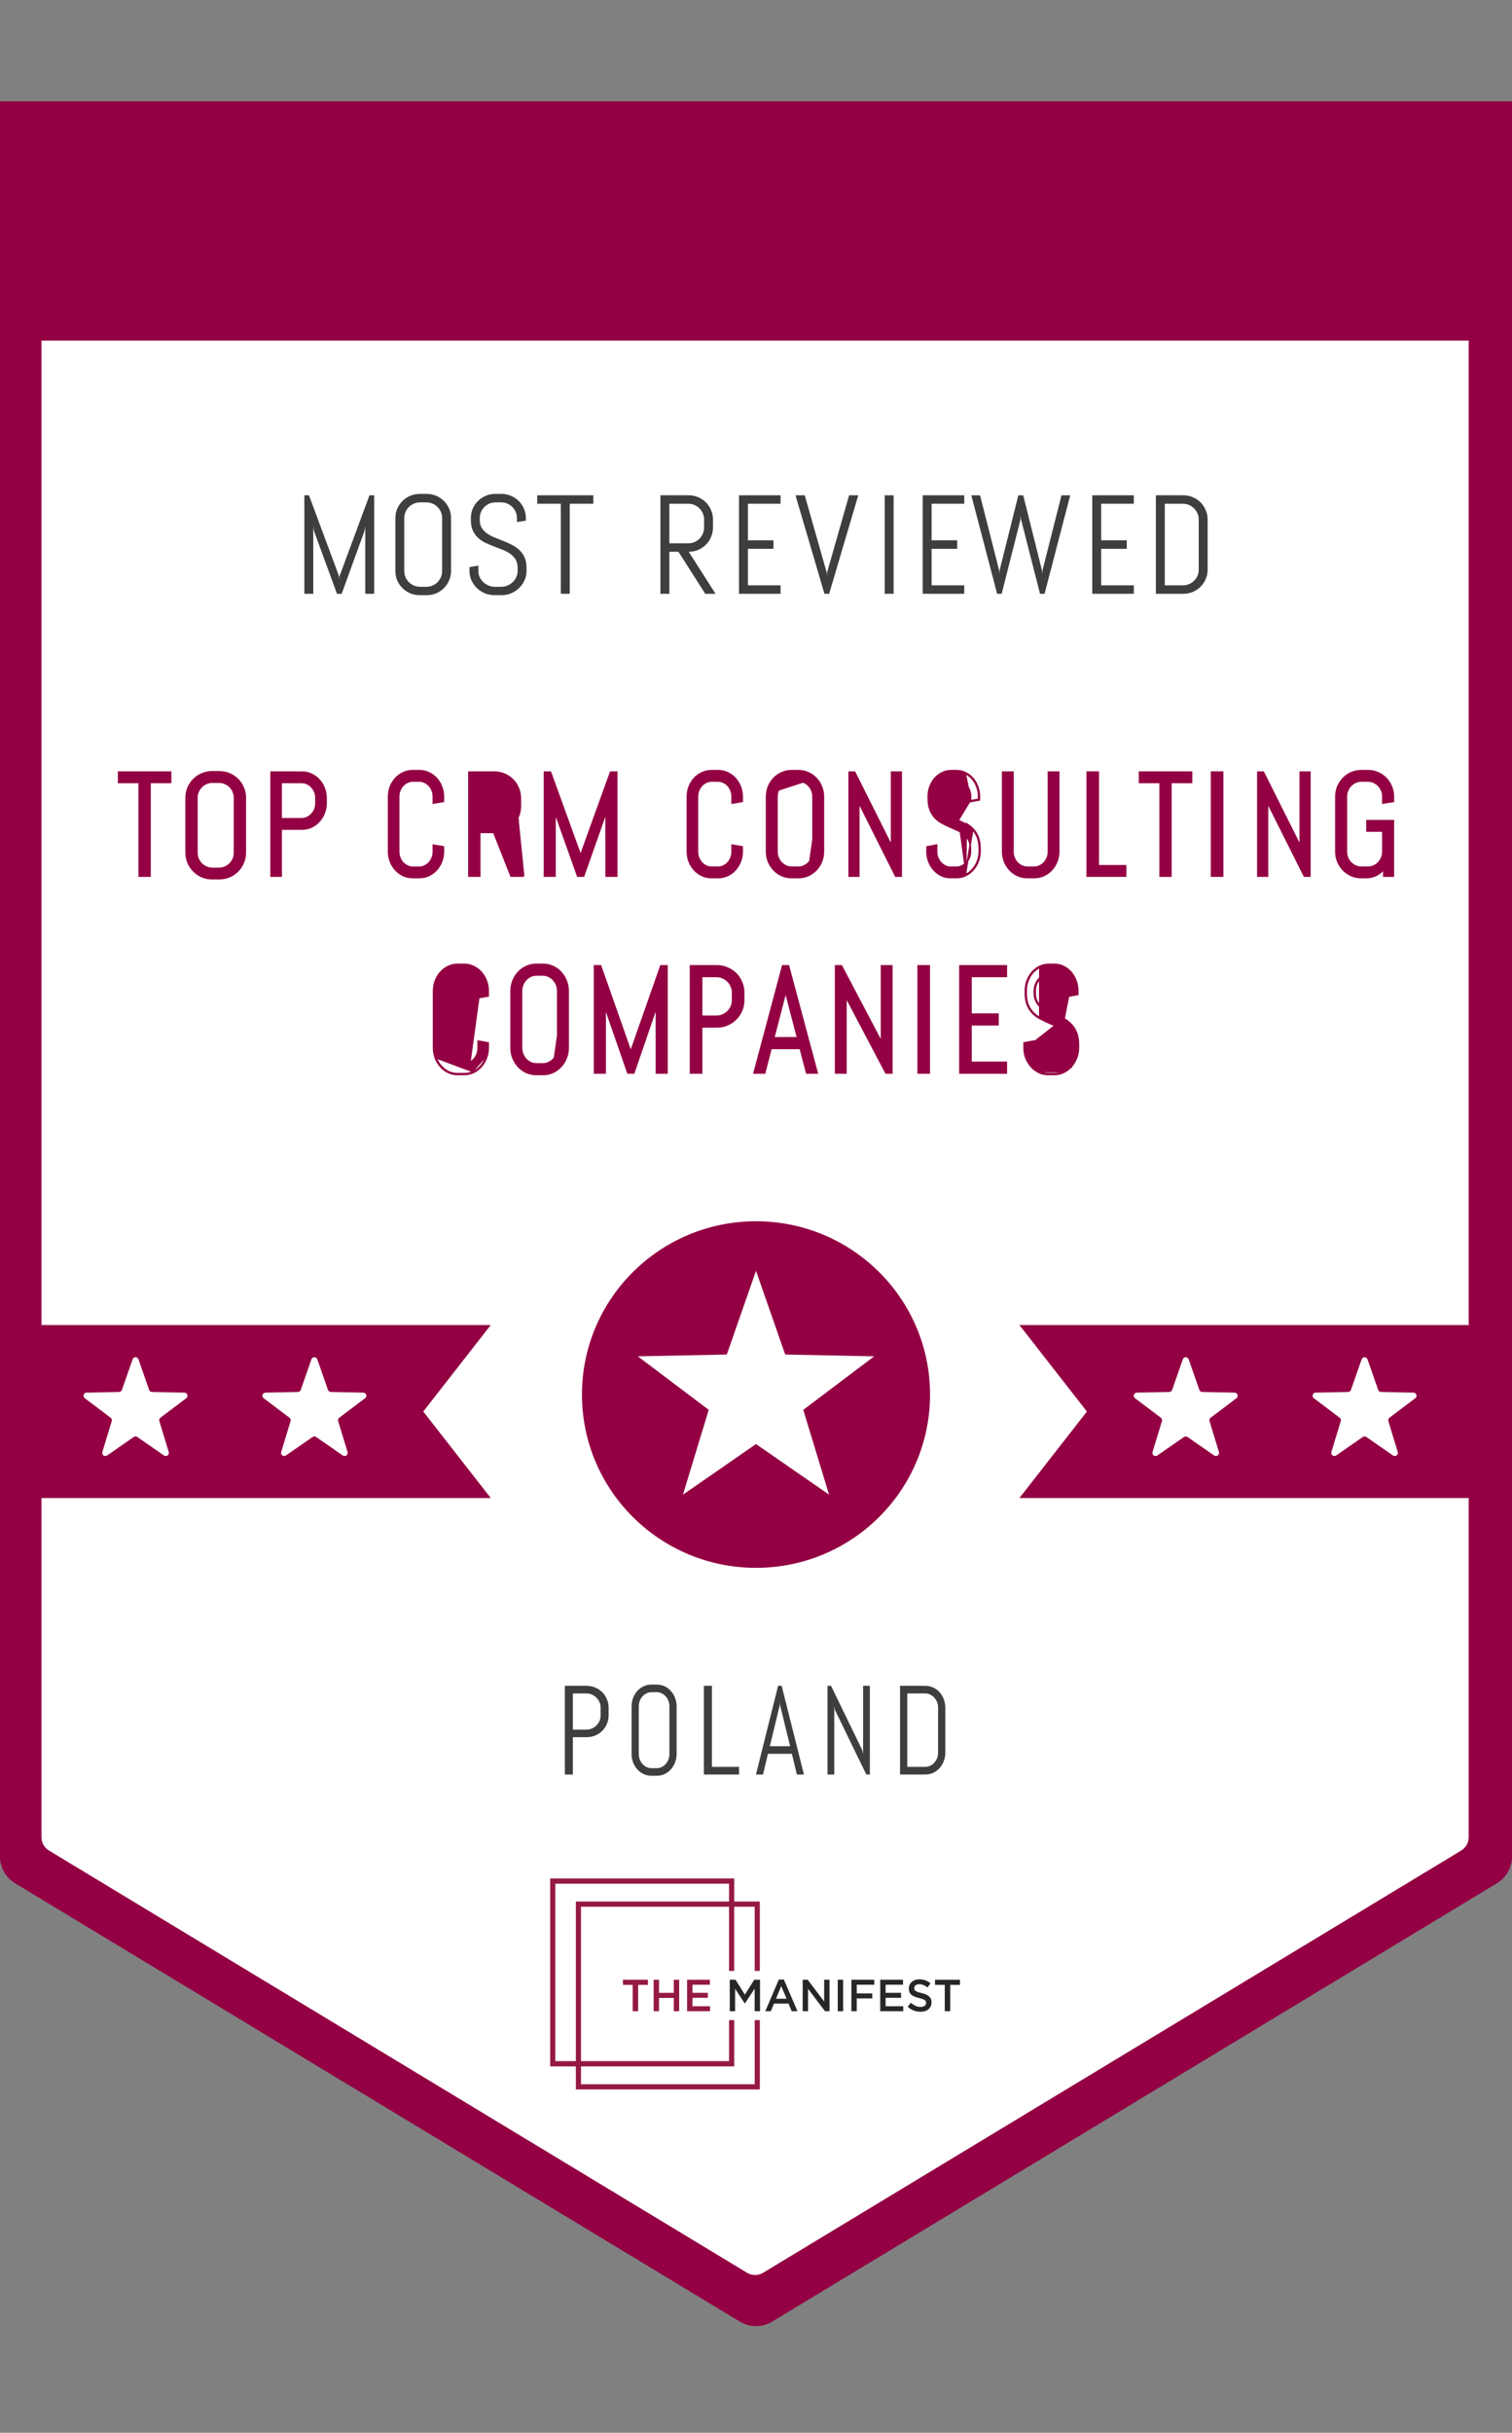 <svg width="97" height="156" viewBox="0 -6.5 97 156" fill="none" xmlns="http://www.w3.org/2000/svg">
<rect x="0" y="-6.5" width="97" height="156" fill="#808080" stroke="none"/>
<path d="M97 112.55V0H48.5H0V112.55C0 113.25 0.366 113.9 0.965 114.262L47.465 142.374C48.102 142.759 48.898 142.759 49.535 142.374L96.035 114.262C96.634 113.9 97 113.25 97 112.55Z" fill="#930043"/>
<path d="M94.222 15.338H2.661V111.31C2.661 111.66 2.844 111.984 3.144 112.166L47.924 139.239C48.242 139.431 48.641 139.431 48.959 139.239L93.739 112.166C94.039 111.984 94.222 111.66 94.222 111.31V15.338Z" fill="white"/>
<path d="M23.434 31.577V27.247L23.394 27.516L21.92 31.577H21.619L20.132 27.516L20.097 27.247V31.577H19.526V25.26H19.822L21.748 30.441L21.765 30.674L21.783 30.441L23.704 25.26H24.005V31.577H23.434Z" fill="#3E3E3E"/>
<path d="M28.936 30.115C28.936 30.329 28.895 30.53 28.812 30.718C28.733 30.906 28.622 31.071 28.48 31.212C28.339 31.353 28.174 31.464 27.985 31.546C27.796 31.626 27.594 31.665 27.378 31.665H26.927C26.711 31.665 26.508 31.626 26.316 31.546C26.127 31.464 25.962 31.353 25.82 31.212C25.678 31.071 25.566 30.906 25.484 30.718C25.404 30.53 25.364 30.329 25.364 30.115V26.723C25.364 26.508 25.404 26.307 25.484 26.119C25.566 25.931 25.678 25.767 25.82 25.626C25.962 25.485 26.127 25.375 26.316 25.295C26.508 25.213 26.711 25.172 26.927 25.172H27.378C27.594 25.172 27.796 25.213 27.985 25.295C28.174 25.375 28.339 25.485 28.48 25.626C28.622 25.767 28.733 25.931 28.812 26.119C28.895 26.307 28.936 26.508 28.936 26.723V30.115ZM28.365 26.723C28.365 26.582 28.339 26.451 28.286 26.331C28.233 26.207 28.16 26.1 28.069 26.009C27.977 25.918 27.869 25.846 27.746 25.793C27.625 25.74 27.493 25.714 27.352 25.714H26.953C26.812 25.714 26.679 25.74 26.555 25.793C26.434 25.846 26.326 25.918 26.232 26.009C26.14 26.1 26.068 26.207 26.015 26.331C25.962 26.451 25.935 26.582 25.935 26.723V30.115C25.935 30.256 25.962 30.388 26.015 30.511C26.068 30.632 26.14 30.739 26.232 30.833C26.326 30.924 26.434 30.996 26.555 31.049C26.679 31.102 26.812 31.128 26.953 31.128H27.352C27.493 31.128 27.625 31.102 27.746 31.049C27.869 30.996 27.977 30.924 28.069 30.833C28.16 30.739 28.233 30.632 28.286 30.511C28.339 30.388 28.365 30.256 28.365 30.115V26.723Z" fill="#3E3E3E"/>
<path d="M33.779 30.115C33.779 30.329 33.735 30.53 33.646 30.718C33.56 30.906 33.444 31.071 33.296 31.212C33.152 31.353 32.982 31.464 32.787 31.546C32.596 31.626 32.392 31.665 32.176 31.665H31.721C31.505 31.665 31.3 31.626 31.105 31.546C30.913 31.464 30.744 31.353 30.596 31.212C30.452 31.071 30.335 30.906 30.247 30.718C30.161 30.53 30.118 30.329 30.118 30.115V29.864L30.689 29.771V30.115C30.689 30.256 30.717 30.388 30.773 30.511C30.832 30.632 30.91 30.739 31.008 30.833C31.105 30.924 31.217 30.996 31.344 31.049C31.474 31.102 31.61 31.128 31.752 31.128H32.15C32.292 31.128 32.426 31.102 32.553 31.049C32.68 30.996 32.792 30.924 32.889 30.833C32.986 30.739 33.063 30.632 33.119 30.511C33.178 30.388 33.208 30.256 33.208 30.115V29.925C33.208 29.708 33.165 29.527 33.08 29.383C32.994 29.239 32.88 29.118 32.739 29.018C32.597 28.915 32.436 28.828 32.256 28.758C32.079 28.687 31.896 28.617 31.707 28.546C31.518 28.476 31.334 28.398 31.154 28.313C30.977 28.228 30.818 28.122 30.676 27.996C30.534 27.866 30.421 27.709 30.335 27.524C30.25 27.339 30.207 27.112 30.207 26.842V26.723C30.207 26.508 30.247 26.307 30.326 26.119C30.409 25.931 30.521 25.767 30.663 25.626C30.804 25.485 30.97 25.375 31.158 25.295C31.35 25.213 31.554 25.172 31.769 25.172H32.176C32.392 25.172 32.594 25.213 32.783 25.295C32.972 25.375 33.137 25.485 33.279 25.626C33.42 25.767 33.531 25.931 33.611 26.119C33.693 26.307 33.735 26.508 33.735 26.723V26.886L33.164 26.978V26.723C33.164 26.582 33.137 26.451 33.084 26.331C33.031 26.207 32.959 26.1 32.867 26.009C32.776 25.918 32.668 25.846 32.544 25.793C32.423 25.74 32.292 25.714 32.15 25.714H31.796C31.654 25.714 31.521 25.74 31.397 25.793C31.276 25.846 31.169 25.918 31.074 26.009C30.983 26.1 30.91 26.207 30.857 26.331C30.804 26.451 30.778 26.582 30.778 26.723V26.842C30.778 27.044 30.82 27.215 30.906 27.353C30.992 27.491 31.105 27.61 31.247 27.709C31.389 27.806 31.548 27.892 31.725 27.965C31.905 28.035 32.089 28.109 32.278 28.185C32.467 28.259 32.65 28.341 32.827 28.432C33.007 28.52 33.168 28.63 33.31 28.762C33.451 28.892 33.565 29.05 33.651 29.238C33.736 29.426 33.779 29.655 33.779 29.925V30.115Z" fill="#3E3E3E"/>
<path d="M36.55 25.802V31.577H35.979V25.802H34.465V25.26H38.064V25.802H36.55Z" fill="#3E3E3E"/>
<path d="M53.03 30.19L53.047 30.423L53.065 30.19L54.473 25.26H55.061L53.193 31.577H52.892L51.033 25.26H51.626L53.03 30.19Z" fill="#3E3E3E"/>
<path d="M56.757 31.577V25.26H57.328V31.577H56.757Z" fill="#3E3E3E"/>
<path d="M70.073 31.577V25.26H72.739V25.802H70.644V28.15H72.286V28.692H70.644V31.035H72.739V31.577H70.073Z" fill="#3E3E3E"/>
<path d="M77.474 30.027C77.474 30.241 77.433 30.442 77.35 30.63C77.271 30.818 77.16 30.983 77.019 31.123C76.877 31.265 76.71 31.376 76.518 31.458C76.329 31.538 76.127 31.577 75.912 31.577H74.153V25.26H75.912C76.127 25.26 76.329 25.301 76.518 25.383C76.71 25.463 76.877 25.573 77.019 25.714C77.16 25.855 77.271 26.021 77.35 26.212C77.433 26.4 77.474 26.601 77.474 26.815V30.027ZM76.903 26.815C76.903 26.674 76.877 26.544 76.824 26.423C76.771 26.3 76.697 26.192 76.602 26.102C76.511 26.008 76.403 25.934 76.279 25.881C76.158 25.828 76.027 25.802 75.885 25.802H74.724V31.035H75.885C76.027 31.035 76.158 31.009 76.279 30.956C76.403 30.903 76.511 30.831 76.602 30.74C76.697 30.649 76.771 30.544 76.824 30.423C76.877 30.3 76.903 30.168 76.903 30.027V26.815Z" fill="#3E3E3E"/>
<path d="M59.195 31.577V25.26H61.86V25.802H59.766V28.15H61.407V28.692H59.766V31.035H61.86V31.577H59.195Z" fill="#3E3E3E"/>
<path d="M47.41 31.577V25.26H50.075V25.802H47.981V28.15H49.622V28.692H47.981V31.035H50.075V31.577H47.41Z" fill="#3E3E3E"/>
<path d="M45.245 31.577L43.523 28.881H42.941V31.577H42.37V25.26H44.183C44.398 25.26 44.6 25.301 44.789 25.383C44.978 25.463 45.143 25.573 45.285 25.714C45.427 25.855 45.537 26.021 45.617 26.212C45.7 26.4 45.741 26.601 45.741 26.815V27.326C45.741 27.541 45.7 27.743 45.617 27.934C45.537 28.122 45.427 28.287 45.285 28.427C45.143 28.568 44.978 28.68 44.789 28.762C44.6 28.842 44.398 28.881 44.183 28.881L45.905 31.577H45.245ZM45.17 26.815C45.17 26.674 45.143 26.544 45.09 26.423C45.037 26.3 44.965 26.192 44.873 26.102C44.782 26.008 44.674 25.934 44.55 25.881C44.429 25.828 44.298 25.802 44.156 25.802H42.941V28.339H44.156C44.298 28.339 44.429 28.313 44.55 28.26C44.674 28.207 44.782 28.135 44.873 28.044C44.965 27.95 45.037 27.843 45.09 27.723C45.143 27.599 45.17 27.467 45.17 27.326V26.815Z" fill="#3E3E3E"/>
<path d="M67.012 31.577H66.721L65.508 26.825L65.491 26.579L65.465 26.825L64.261 31.577H63.97L62.314 25.262H62.874L64.096 30.062L64.113 30.296L64.13 30.062L65.33 25.262H65.643L66.843 30.062L66.86 30.296L66.882 30.062L68.099 25.262H68.659L67.012 31.577Z" fill="#3E3E3E"/>
<path d="M44.961 62.305H45.011V62.255V59.35H45.99C46.227 59.35 46.449 59.306 46.657 59.219L46.658 59.218C46.868 59.128 47.052 59.005 47.208 58.849C47.363 58.693 47.485 58.512 47.573 58.305C47.664 58.097 47.709 57.874 47.709 57.638V57.151C47.709 56.914 47.664 56.692 47.573 56.484C47.485 56.274 47.364 56.091 47.208 55.935C47.051 55.779 46.868 55.657 46.657 55.57C46.449 55.479 46.227 55.434 45.99 55.434H44.351H44.301V55.484V62.255V62.305H44.351H44.961ZM46.918 56.75L46.918 56.75L46.918 56.751C46.972 56.873 46.999 57.006 46.999 57.151V57.638C46.999 57.783 46.972 57.917 46.918 58.043C46.864 58.166 46.789 58.274 46.693 58.367L46.693 58.367L46.692 58.367C46.599 58.46 46.49 58.534 46.363 58.588L46.363 58.588L46.363 58.589C46.24 58.642 46.107 58.669 45.962 58.669H45.011V56.115H45.962C46.107 56.115 46.24 56.142 46.363 56.196L46.363 56.196L46.363 56.196C46.489 56.25 46.599 56.325 46.692 56.421L46.692 56.421L46.693 56.422C46.789 56.515 46.864 56.624 46.918 56.75ZM58.904 62.255V62.305H58.954H59.564H59.614V62.255V55.484V55.434H59.564H58.954H58.904V55.484V62.255ZM61.582 62.255V62.305H61.632H64.509H64.559V62.255V61.674V61.624H64.509H62.292V59.212H63.974H64.024V59.162V58.581V58.531H63.974H62.292V56.115H64.509H64.559V56.065V55.484V55.434H64.509H61.632H61.582V55.484V62.255Z" fill="#930043" stroke="#930043" stroke-width="0.1"/>
<path d="M68.726 61.896C68.867 61.74 68.977 61.559 69.059 61.353C69.143 61.145 69.185 60.923 69.185 60.687V60.484C69.185 60.19 69.145 59.938 69.063 59.729C68.982 59.523 68.873 59.347 68.737 59.203C68.603 59.058 68.45 58.937 68.28 58.84C68.114 58.742 67.944 58.653 67.767 58.574C67.593 58.492 67.422 58.413 67.256 58.338C67.095 58.261 66.951 58.172 66.824 58.07C66.698 57.967 66.597 57.845 66.521 57.703C66.447 57.564 66.408 57.39 66.408 57.179V57.052C66.408 56.906 66.432 56.772 66.478 56.649L66.478 56.649L66.479 56.649C66.526 56.522 66.59 56.412 66.67 56.32C66.753 56.227 66.848 56.154 66.954 56.1C67.061 56.047 67.177 56.02 67.3 56.02H67.628C67.751 56.02 67.865 56.047 67.97 56.1L67.97 56.1L67.97 56.1C68.079 56.154 68.173 56.227 68.254 56.319C68.334 56.412 68.398 56.522 68.445 56.649L68.445 56.649C68.492 56.772 68.516 56.906 68.516 57.052V57.325V57.386L68.575 57.375L69.103 57.275L69.144 57.268V57.226V57.052C69.144 56.816 69.105 56.595 69.026 56.387C68.951 56.181 68.845 55.999 68.71 55.843C68.575 55.687 68.417 55.565 68.236 55.477C68.054 55.385 67.859 55.34 67.652 55.34H67.275C67.069 55.34 66.873 55.385 66.688 55.477C66.507 55.565 66.349 55.687 66.214 55.843C66.079 55.999 65.972 56.181 65.894 56.387L65.894 56.387L65.893 56.388C65.817 56.595 65.78 56.816 65.78 57.052V57.179C65.78 57.473 65.82 57.724 65.902 57.929C65.983 58.133 66.092 58.307 66.228 58.45L66.228 58.45L66.228 58.451C66.362 58.59 66.514 58.706 66.682 58.8L66.682 58.8C66.85 58.892 67.022 58.976 67.198 59.052C67.373 59.128 67.542 59.203 67.705 59.278L67.705 59.279C67.868 59.352 68.013 59.443 68.14 59.55L68.141 59.55C68.266 59.653 68.367 59.778 68.443 59.926C68.518 60.072 68.557 60.257 68.557 60.484V60.687C68.557 60.832 68.531 60.967 68.479 61.093L68.478 61.093C68.429 61.217 68.361 61.327 68.275 61.423C68.189 61.516 68.09 61.589 67.979 61.643C67.868 61.697 67.751 61.723 67.628 61.723H67.259C67.136 61.723 67.017 61.697 66.904 61.643C66.792 61.589 66.694 61.516 66.608 61.423C66.522 61.327 66.453 61.217 66.4 61.093C66.351 60.968 66.326 60.832 66.326 60.687V60.319V60.259L66.267 60.27L65.739 60.369L65.698 60.377V60.418V60.687C65.698 60.923 65.738 61.145 65.82 61.352L65.82 61.352L65.82 61.353C65.904 61.559 66.015 61.74 66.153 61.896L66.153 61.897C66.294 62.052 66.456 62.176 66.639 62.267L66.639 62.267L66.64 62.267C66.827 62.355 67.024 62.399 67.231 62.399H67.652C67.859 62.399 68.055 62.355 68.239 62.267L68.24 62.267C68.426 62.176 68.588 62.052 68.726 61.896ZM68.726 61.896C68.726 61.896 68.726 61.896 68.726 61.897L68.689 61.863M68.726 61.896C68.726 61.896 68.726 61.896 68.726 61.896L68.689 61.863M68.689 61.863C68.555 62.014 68.398 62.134 68.218 62.222M68.689 61.863C68.825 61.712 68.933 61.536 69.012 61.334C69.094 61.133 69.135 60.917 69.135 60.687V60.484C69.135 60.195 69.096 59.949 69.016 59.748C68.937 59.546 68.832 59.376 68.701 59.238L68.218 62.222M68.218 62.222C68.04 62.307 67.852 62.349 67.652 62.349H67.231C67.031 62.349 66.841 62.307 66.661 62.222H68.218ZM68.566 57.275V57.052C68.566 56.901 68.541 56.76 68.492 56.631C68.443 56.499 68.376 56.384 68.291 56.287C68.207 56.189 68.107 56.112 67.992 56.055C67.88 55.999 67.759 55.97 67.628 55.97H67.3C67.169 55.97 67.046 55.999 66.931 56.055C66.82 56.112 66.72 56.189 66.632 56.287C66.548 56.384 66.481 56.499 66.432 56.631C66.383 56.76 66.358 56.901 66.358 57.052V57.179C66.358 57.396 66.398 57.579 66.477 57.727C66.556 57.875 66.661 58.002 66.792 58.109C66.923 58.213 67.071 58.304 67.235 58.383C67.401 58.459 67.572 58.537 67.747 58.619C67.921 58.698 68.091 58.786 68.254 58.884L68.566 57.275ZM68.566 57.275L68.556 57.276L68.566 57.325H68.616V57.316L69.094 57.226V57.052C69.094 56.822 69.056 56.606 68.979 56.405C68.906 56.203 68.803 56.027 68.672 55.876C68.541 55.725 68.388 55.607 68.213 55.522L68.566 57.275ZM66.276 60.37V60.687C66.276 60.838 66.302 60.98 66.354 61.112C66.409 61.241 66.481 61.356 66.571 61.457C66.661 61.554 66.765 61.632 66.882 61.688C67.002 61.745 67.128 61.773 67.259 61.773H67.628C67.759 61.773 67.883 61.745 68.001 61.688C68.118 61.632 68.222 61.554 68.312 61.457C68.402 61.356 68.473 61.241 68.525 61.112C68.579 60.98 68.607 60.838 68.607 60.687V60.484C68.607 60.251 68.567 60.058 68.488 59.904C68.409 59.749 68.304 59.619 68.172 59.512C68.041 59.401 67.893 59.309 67.726 59.233L66.276 60.37ZM66.276 60.37L66.285 60.368L66.276 60.319H66.226V60.328L65.748 60.418V60.687C65.748 60.917 65.787 61.133 65.867 61.334L66.276 60.37ZM66.706 58.756C66.542 58.665 66.395 58.551 66.264 58.416C66.133 58.278 66.028 58.109 65.948 57.911C65.869 57.713 65.83 57.469 65.83 57.179V57.052C65.83 56.822 65.867 56.606 65.94 56.405C66.017 56.203 66.121 56.027 66.252 55.876C66.383 55.725 66.535 55.607 66.71 55.522L66.706 58.756Z" fill="#930043" stroke="#930043" stroke-width="0.1"/>
<path d="M56.823 62.278L56.837 62.305H56.867H57.163H57.213V62.255V55.484V55.434H57.163H56.603H56.553V55.484V60.323L53.994 55.461L53.98 55.434H53.95H53.659H53.609V55.484V62.255V62.305H53.659H54.219H54.269V62.255V57.429L56.823 62.278Z" fill="#930043" stroke="#930043" stroke-width="0.1"/>
<path d="M49.019 62.305H49.057L49.067 62.267L49.462 60.728H51.34L51.74 62.267L51.749 62.305H51.788H52.361H52.426L52.409 62.242L50.592 55.471L50.582 55.434H50.543H50.251H50.212L50.202 55.471L48.393 62.242L48.377 62.305H48.442H49.019ZM50.401 57.108L51.168 60.047H49.639L50.401 57.108Z" fill="#930043" stroke="#930043" stroke-width="0.1"/>
<path d="M42.109 62.255V62.305H42.159H42.739H42.789V62.255V55.484V55.434H42.739H42.433H42.398L42.386 55.467L40.465 60.937L38.54 55.467L38.528 55.434H38.493H38.192H38.142V55.484V62.255V62.305H38.192H38.771H38.821V62.255V58.095L40.27 62.271L40.281 62.305H40.317H40.623H40.658L40.67 62.271L42.109 58.083V62.255Z" fill="#930043" stroke="#930043" stroke-width="0.1"/>
<path d="M36.322 61.353C36.407 61.145 36.449 60.923 36.449 60.687V57.052C36.449 56.816 36.407 56.594 36.322 56.386C36.241 56.179 36.127 55.998 35.981 55.842C35.836 55.686 35.666 55.564 35.471 55.476C35.276 55.385 35.068 55.34 34.846 55.34H34.396C34.174 55.34 33.964 55.385 33.766 55.476C33.572 55.564 33.401 55.686 33.256 55.842C33.11 55.998 32.995 56.179 32.911 56.386L32.911 56.386L32.91 56.386C32.829 56.594 32.788 56.816 32.788 57.052V60.687C32.788 60.923 32.829 61.145 32.91 61.352L32.91 61.352L32.911 61.353C32.995 61.56 33.11 61.741 33.256 61.897C33.401 62.053 33.571 62.176 33.766 62.267L33.766 62.267L33.766 62.267C33.964 62.355 34.174 62.399 34.396 62.399H34.846C35.068 62.399 35.276 62.355 35.471 62.267L35.471 62.267L35.472 62.267C35.666 62.176 35.836 62.053 35.981 61.897C36.127 61.741 36.241 61.56 36.322 61.353ZM36.322 61.353C36.322 61.353 36.322 61.353 36.322 61.353L36.276 61.334M36.322 61.353C36.322 61.353 36.322 61.352 36.322 61.352L36.276 61.334M36.276 61.334C36.358 61.133 36.399 60.917 36.399 60.687V57.052C36.399 56.822 36.358 56.606 36.276 56.405L35.451 62.222C35.639 62.134 35.804 62.014 35.945 61.863C36.086 61.712 36.196 61.536 36.276 61.334ZM35.704 56.65L35.704 56.65C35.755 56.773 35.78 56.907 35.78 57.052V60.687C35.78 60.832 35.755 60.968 35.704 61.093C35.654 61.217 35.585 61.327 35.498 61.423C35.411 61.516 35.309 61.589 35.191 61.643L35.191 61.643C35.077 61.696 34.954 61.723 34.819 61.723H34.422C34.288 61.723 34.163 61.696 34.046 61.643C33.931 61.589 33.829 61.516 33.739 61.423C33.652 61.327 33.584 61.217 33.533 61.093C33.483 60.968 33.457 60.832 33.457 60.687V57.052C33.457 56.907 33.483 56.773 33.533 56.65L33.533 56.65L33.533 56.65C33.584 56.523 33.653 56.414 33.739 56.321C33.829 56.228 33.931 56.155 34.046 56.101C34.163 56.047 34.288 56.02 34.422 56.02H34.819C34.954 56.02 35.077 56.047 35.191 56.101L35.191 56.101L35.191 56.101C35.309 56.155 35.411 56.228 35.498 56.321C35.585 56.414 35.653 56.523 35.704 56.65Z" fill="#930043" stroke="#930043" stroke-width="0.1"/>
<path d="M31.198 61.352C31.279 61.145 31.32 60.923 31.32 60.687V60.418V60.376L31.279 60.369L30.735 60.27L30.676 60.259V60.319V60.687C30.676 60.833 30.651 60.968 30.603 61.094C30.554 61.218 30.488 61.328 30.405 61.424C30.323 61.516 30.225 61.589 30.113 61.643L30.113 61.643C30.005 61.697 29.887 61.723 29.759 61.723H29.38C29.252 61.723 29.133 61.697 29.022 61.643C28.913 61.59 28.815 61.516 28.729 61.423C28.646 61.328 28.58 61.218 28.532 61.094C28.484 60.968 28.459 60.833 28.459 60.687V57.052C28.459 56.906 28.484 56.772 28.532 56.65L28.532 56.65L28.532 56.649C28.581 56.522 28.646 56.413 28.729 56.32C28.815 56.227 28.912 56.154 29.022 56.1C29.133 56.047 29.252 56.02 29.38 56.02H29.759C29.887 56.02 30.005 56.047 30.113 56.1L30.113 56.1L30.113 56.1C30.226 56.154 30.323 56.227 30.406 56.32C30.488 56.413 30.554 56.522 30.603 56.649L30.603 56.65C30.651 56.772 30.676 56.906 30.676 57.052V57.42V57.479L30.734 57.469L31.278 57.375L31.32 57.367V57.325V57.052C31.32 56.816 31.279 56.594 31.198 56.387C31.12 56.18 31.012 55.998 30.873 55.843C30.733 55.687 30.57 55.565 30.384 55.477C30.197 55.385 29.997 55.34 29.785 55.34H29.354C29.142 55.34 28.94 55.385 28.751 55.477C28.564 55.565 28.402 55.687 28.262 55.843C28.123 55.998 28.013 56.18 27.932 56.386L27.932 56.386L27.932 56.387C27.854 56.595 27.815 56.816 27.815 57.052V60.687C27.815 60.923 27.854 61.144 27.932 61.352L27.932 61.352L27.932 61.352C28.013 61.559 28.123 61.74 28.262 61.896C28.401 62.052 28.564 62.176 28.75 62.267L28.75 62.267L28.751 62.267C28.941 62.355 29.142 62.399 29.354 62.399H29.785C29.997 62.399 30.197 62.355 30.384 62.267L30.384 62.267L30.385 62.267C30.571 62.176 30.733 62.052 30.873 61.896C31.012 61.74 31.12 61.559 31.198 61.352ZM31.198 61.352C31.198 61.352 31.198 61.352 31.198 61.352L31.152 61.334M31.198 61.352C31.198 61.352 31.198 61.352 31.198 61.352L31.152 61.334M31.152 61.334C31.076 61.536 30.97 61.712 30.835 61.863C30.7 62.014 30.543 62.134 30.363 62.222M31.152 61.334C31.23 61.133 31.27 60.917 31.27 60.687V60.418L30.776 60.328V60.319H30.726L30.717 60.368L30.726 60.37V60.687C30.726 60.838 30.7 60.98 30.65 61.112C30.599 61.241 30.53 61.356 30.443 61.457L30.363 62.222M30.363 62.222C30.183 62.307 29.99 62.349 29.785 62.349H29.354C29.149 62.349 28.955 62.307 28.772 62.222C28.592 62.134 28.435 62.014 28.3 61.863C28.165 61.712 28.058 61.536 27.979 61.334L30.363 62.222ZM30.726 57.369V57.052C30.726 56.901 30.7 56.76 30.65 56.631C30.599 56.499 30.53 56.384 30.443 56.287C30.356 56.189 30.253 56.112 30.135 56.055C30.02 55.999 29.894 55.97 29.759 55.97H29.38C29.245 55.97 29.118 55.999 29 56.055C28.885 56.112 28.782 56.189 28.692 56.287C28.605 56.384 28.536 56.499 28.485 56.631C28.435 56.76 28.409 56.901 28.409 57.052V60.687C28.409 60.838 28.435 60.98 28.485 61.112C28.536 61.241 28.605 61.356 28.692 61.457C28.782 61.554 28.885 61.632 29 61.688C29.118 61.745 29.245 61.773 29.38 61.773H29.759C29.894 61.773 30.02 61.745 30.135 61.688L30.726 57.369ZM30.726 57.369L30.717 57.371L30.726 57.42H30.776V57.411L31.27 57.325V57.052C31.27 56.822 31.23 56.606 31.152 56.405C31.076 56.203 30.97 56.027 30.835 55.876C30.7 55.725 30.543 55.607 30.363 55.522L30.726 57.369Z" fill="#930043" stroke="#930043" stroke-width="0.1"/>
<path d="M14.721 49.717L14.721 49.717L14.722 49.717C14.922 49.629 15.098 49.51 15.249 49.358C15.401 49.207 15.519 49.031 15.603 48.83C15.692 48.628 15.736 48.412 15.736 48.182V44.655C15.736 44.425 15.692 44.209 15.603 44.007C15.519 43.806 15.401 43.63 15.249 43.479C15.098 43.327 14.922 43.209 14.721 43.124C14.519 43.036 14.304 42.992 14.074 42.992H13.607C13.378 42.992 13.161 43.036 12.956 43.124C12.755 43.209 12.579 43.327 12.428 43.479C12.277 43.63 12.157 43.806 12.069 44.007L12.069 44.007L12.069 44.008C11.984 44.21 11.941 44.425 11.941 44.655V48.182C11.941 48.412 11.984 48.627 12.069 48.829L12.069 48.829L12.069 48.83C12.157 49.031 12.277 49.207 12.428 49.358C12.579 49.51 12.755 49.629 12.956 49.717L12.956 49.717L12.957 49.718C13.161 49.803 13.378 49.845 13.607 49.845H14.074C14.303 49.845 14.519 49.803 14.721 49.717ZM14.967 44.267L14.967 44.267L14.967 44.267C15.019 44.386 15.045 44.514 15.045 44.655V48.182C15.045 48.322 15.019 48.453 14.967 48.575C14.914 48.694 14.843 48.801 14.753 48.894C14.663 48.984 14.557 49.055 14.434 49.108L14.434 49.108C14.316 49.16 14.187 49.186 14.047 49.186H13.635C13.495 49.186 13.364 49.16 13.243 49.108C13.123 49.055 13.017 48.984 12.924 48.894C12.834 48.8 12.763 48.694 12.71 48.575C12.658 48.453 12.632 48.322 12.632 48.182V44.655C12.632 44.514 12.658 44.386 12.71 44.267L12.71 44.267L12.71 44.267C12.763 44.144 12.834 44.038 12.924 43.948C13.017 43.858 13.123 43.786 13.243 43.734C13.364 43.682 13.495 43.656 13.635 43.656H14.047C14.187 43.656 14.316 43.682 14.434 43.734L14.434 43.734L14.434 43.734C14.557 43.787 14.663 43.858 14.753 43.948C14.843 44.038 14.914 44.144 14.967 44.267Z" fill="#930043" stroke="#930043" stroke-width="0.1"/>
<path d="M9.624 43.675L10.896 43.675L10.946 43.675V43.625V43.062V43.011L10.896 43.011C9.87 43.012 7.786 43.011 7.66 43.011L7.61 43.011V43.061V43.625V43.675L7.66 43.675L8.933 43.675V49.631V49.681H8.983H9.574H9.624V49.631V43.675Z" fill="#930043" stroke="#930043" stroke-width="0.1"/>
<path d="M75.118 43.675L76.391 43.675L76.441 43.675V43.625V43.062V43.011L76.391 43.011C75.364 43.012 73.28 43.011 73.155 43.011L73.105 43.011V43.061V43.625V43.675L73.155 43.675L74.427 43.675V49.631V49.681H74.478H75.068H75.118V49.631V43.675Z" fill="#930043" stroke="#930043" stroke-width="0.1"/>
<path d="M33.593 49.681H33.502H32.818H32.784L32.771 49.649L31.676 46.877H31.032H30.775V49.631V49.681H30.725H30.133H30.083V49.631V43.061V43.011H30.133H31.716C31.946 43.011 32.162 43.055 32.364 43.144C32.566 43.228 32.743 43.346 32.894 43.498C33.046 43.649 33.164 43.827 33.249 44.031C33.338 44.233 33.382 44.449 33.382 44.678V45.21C33.382 45.439 33.338 45.657 33.249 45.862M33.593 49.681L33.203 45.842M33.593 49.681L33.547 49.608M33.593 49.681L33.547 49.608M33.249 45.862C33.249 45.862 33.249 45.862 33.249 45.862L33.203 45.842M33.249 45.862C33.249 45.862 33.249 45.862 33.249 45.862L33.203 45.842M33.249 45.862C33.164 46.063 33.046 46.239 32.894 46.391C32.754 46.531 32.592 46.644 32.409 46.729M33.203 45.842C33.121 46.038 33.006 46.209 32.859 46.355C32.724 46.49 32.567 46.599 32.39 46.683L32.391 46.685L32.409 46.729M32.409 46.729L33.547 49.608M32.409 46.729C32.394 46.736 32.38 46.743 32.365 46.749L32.364 46.749L32.364 46.749C32.364 46.75 32.364 46.75 32.363 46.75L33.547 49.608M31.657 46.827L31.667 46.844L31.674 46.854L31.688 46.877L31.657 46.827ZM31.657 46.827H31.656H31.657ZM30.775 46.827H30.725V46.877L30.775 46.827ZM32.611 44.29L32.611 44.29L32.611 44.291C32.663 44.409 32.69 44.538 32.69 44.678V45.21C32.69 45.35 32.663 45.481 32.611 45.602C32.559 45.722 32.487 45.828 32.397 45.922C32.306 46.011 32.2 46.083 32.077 46.135L32.077 46.135L32.077 46.135C31.958 46.187 31.829 46.214 31.688 46.214H30.775V43.675H31.688C31.829 43.675 31.958 43.701 32.077 43.753L32.077 43.753L32.077 43.753C32.2 43.806 32.306 43.878 32.396 43.971L32.396 43.971L32.397 43.972C32.487 44.062 32.558 44.168 32.611 44.29Z" fill="#930043" stroke="#930043" stroke-width="0.1"/>
<path d="M38.885 49.631V49.681H38.935H39.513H39.563V49.631V43.061V43.011H39.513H39.208H39.173L39.161 43.044L37.246 48.351L35.325 43.044L35.313 43.011H35.278H34.978H34.928V43.061V49.631V49.681H34.978H35.556H35.606V49.631V45.596L37.051 49.648L37.062 49.681H37.098H37.403H37.438L37.45 49.648L38.885 45.584V49.631Z" fill="#930043" stroke="#930043" stroke-width="0.1"/>
<path d="M27.508 49.644L27.508 49.644L27.508 49.644C27.695 49.556 27.858 49.436 27.998 49.285C28.138 49.133 28.247 48.957 28.325 48.756C28.407 48.554 28.447 48.339 28.447 48.11V47.849V47.807L28.406 47.8L27.86 47.703L27.801 47.693V47.753V48.11C27.801 48.251 27.777 48.382 27.728 48.504C27.68 48.623 27.614 48.73 27.53 48.823C27.447 48.913 27.35 48.984 27.237 49.036L27.237 49.036C27.128 49.088 27.01 49.114 26.881 49.114H26.5C26.372 49.114 26.252 49.088 26.14 49.036C26.031 48.984 25.933 48.913 25.847 48.823C25.764 48.73 25.698 48.623 25.649 48.504C25.601 48.382 25.576 48.251 25.576 48.11V44.582C25.576 44.441 25.601 44.312 25.649 44.193L25.649 44.193L25.649 44.193C25.698 44.07 25.764 43.964 25.846 43.874C25.933 43.784 26.03 43.713 26.14 43.661C26.252 43.609 26.372 43.583 26.5 43.583H26.881C27.01 43.583 27.128 43.609 27.237 43.661L27.237 43.661L27.237 43.661C27.35 43.713 27.448 43.784 27.531 43.874C27.614 43.964 27.68 44.07 27.728 44.193L27.728 44.193C27.777 44.312 27.801 44.441 27.801 44.582V44.94V44.999L27.859 44.989L28.405 44.897L28.447 44.89V44.848V44.582C28.447 44.353 28.407 44.138 28.325 43.936C28.247 43.735 28.138 43.559 27.998 43.407C27.858 43.256 27.695 43.138 27.508 43.053C27.32 42.964 27.12 42.92 26.907 42.92H26.475C26.262 42.92 26.06 42.964 25.87 43.053C25.683 43.138 25.52 43.256 25.38 43.407C25.24 43.559 25.129 43.735 25.048 43.936L25.048 43.936L25.048 43.936C24.969 44.138 24.93 44.353 24.93 44.582V48.11C24.93 48.339 24.969 48.554 25.048 48.756L25.048 48.756L25.048 48.756C25.129 48.957 25.24 49.133 25.38 49.285C25.519 49.436 25.683 49.556 25.869 49.644L25.869 49.644L25.87 49.645C26.06 49.73 26.262 49.773 26.475 49.773H26.907C27.12 49.773 27.32 49.73 27.508 49.644Z" fill="#930043" stroke="#930043" stroke-width="0.1"/>
<path d="M46.675 49.644L46.675 49.644L46.676 49.644C46.862 49.556 47.026 49.436 47.165 49.285C47.305 49.133 47.414 48.957 47.493 48.756C47.574 48.554 47.615 48.339 47.615 48.11V47.849V47.807L47.574 47.8L47.027 47.703L46.969 47.693V47.753V48.11C46.969 48.251 46.944 48.382 46.896 48.504C46.847 48.623 46.781 48.73 46.698 48.823C46.615 48.913 46.517 48.984 46.405 49.036L46.404 49.036C46.296 49.088 46.178 49.114 46.049 49.114H45.668C45.539 49.114 45.42 49.088 45.308 49.036C45.198 48.984 45.1 48.913 45.014 48.823C44.931 48.73 44.865 48.623 44.817 48.504C44.768 48.382 44.744 48.251 44.744 48.11V44.582C44.744 44.441 44.768 44.312 44.817 44.193L44.817 44.193L44.817 44.193C44.865 44.07 44.931 43.964 45.014 43.874C45.1 43.784 45.198 43.713 45.308 43.661C45.42 43.609 45.539 43.583 45.668 43.583H46.049C46.178 43.583 46.296 43.609 46.404 43.661L46.404 43.661L46.405 43.661C46.517 43.713 46.615 43.784 46.698 43.874C46.781 43.964 46.847 44.07 46.896 44.193L46.896 44.193L46.896 44.193C46.944 44.312 46.969 44.441 46.969 44.582V44.94V44.999L47.027 44.989L47.573 44.897L47.615 44.89V44.848V44.582C47.615 44.353 47.574 44.138 47.493 43.936C47.414 43.735 47.305 43.559 47.165 43.407C47.026 43.256 46.862 43.138 46.676 43.053C46.488 42.964 46.288 42.92 46.074 42.92H45.642C45.429 42.92 45.227 42.964 45.037 43.053C44.851 43.138 44.687 43.256 44.547 43.407C44.407 43.559 44.297 43.735 44.216 43.936L44.216 43.936L44.216 43.936C44.137 44.138 44.098 44.353 44.098 44.582V48.11C44.098 48.339 44.137 48.554 44.216 48.756L44.216 48.756L44.216 48.756C44.297 48.957 44.407 49.133 44.547 49.285C44.687 49.436 44.85 49.556 45.037 49.644L45.037 49.644L45.038 49.645C45.228 49.73 45.429 49.773 45.642 49.773H46.074C46.287 49.773 46.488 49.73 46.675 49.644Z" fill="#930043" stroke="#930043" stroke-width="0.1"/>
<path d="M69.751 49.631V49.681H69.8H72.163H72.213V49.631V49.067V49.017H72.163H70.457V43.061V43.011H70.407H69.8H69.751V43.061V49.631Z" fill="#930043" stroke="#930043" stroke-width="0.1"/>
<path d="M89.34 49.681H89.39V49.631V46.177V46.127H89.34H87.748H87.698V46.177V46.74V46.79H87.748H88.716V48.11C88.716 48.25 88.691 48.381 88.64 48.503C88.589 48.623 88.52 48.729 88.432 48.822C88.345 48.912 88.242 48.983 88.124 49.035L88.123 49.036C88.008 49.087 87.884 49.114 87.748 49.114H87.348C87.212 49.114 87.086 49.087 86.968 49.035C86.852 48.983 86.749 48.912 86.659 48.822C86.572 48.729 86.502 48.622 86.451 48.503C86.401 48.381 86.375 48.25 86.375 48.11V44.582C86.375 44.442 86.401 44.313 86.451 44.194L86.451 44.194L86.451 44.194C86.502 44.071 86.572 43.965 86.659 43.875C86.749 43.785 86.852 43.714 86.968 43.661C87.086 43.609 87.212 43.583 87.348 43.583H87.748C87.884 43.583 88.008 43.609 88.123 43.661L88.123 43.661L88.124 43.661C88.242 43.714 88.345 43.785 88.432 43.875C88.52 43.965 88.589 44.071 88.64 44.194L88.64 44.194L88.64 44.194C88.691 44.313 88.716 44.442 88.716 44.582V44.94V44.998L88.774 44.989L89.348 44.897L89.39 44.891V44.848V44.582C89.39 44.353 89.347 44.137 89.261 43.935C89.179 43.734 89.064 43.558 88.918 43.407C88.771 43.255 88.6 43.137 88.404 43.052C88.208 42.964 87.998 42.92 87.775 42.92H87.321C87.098 42.92 86.887 42.964 86.688 43.052C86.492 43.137 86.321 43.255 86.174 43.407C86.027 43.558 85.911 43.734 85.826 43.935L85.826 43.935L85.826 43.936C85.743 44.138 85.702 44.353 85.702 44.582V48.11C85.702 48.339 85.743 48.555 85.826 48.757L85.826 48.757L85.826 48.757C85.911 48.958 86.027 49.134 86.174 49.285C86.32 49.437 86.492 49.556 86.687 49.644L86.687 49.645L86.688 49.645C86.887 49.73 87.098 49.773 87.321 49.773H87.655C87.906 49.773 88.135 49.716 88.341 49.601L88.342 49.601C88.505 49.508 88.65 49.39 88.774 49.247V49.631V49.681H88.824H89.34Z" fill="#930043" stroke="#930043" stroke-width="0.1"/>
<path d="M77.727 49.631V49.681H77.777H78.384H78.434V49.631V43.061V43.011H78.384H77.777H77.727V43.061V49.631Z" fill="#930043" stroke="#930043" stroke-width="0.1"/>
<path d="M66.959 49.645L66.959 49.645L66.96 49.644C67.15 49.556 67.317 49.436 67.46 49.285C67.603 49.134 67.715 48.957 67.795 48.756C67.879 48.555 67.92 48.339 67.92 48.11V43.061V43.011H67.87H67.311H67.261V43.061V48.11C67.261 48.25 67.237 48.381 67.187 48.503C67.137 48.623 67.07 48.729 66.985 48.823C66.9 48.912 66.8 48.983 66.684 49.036L66.684 49.036C66.573 49.087 66.451 49.114 66.32 49.114H65.93C65.798 49.114 65.675 49.088 65.561 49.036C65.448 48.983 65.348 48.912 65.26 48.822C65.175 48.729 65.108 48.623 65.058 48.503C65.009 48.381 64.984 48.25 64.984 48.11V43.061V43.011H64.934H64.375H64.325V43.061V48.11C64.325 48.339 64.365 48.554 64.445 48.756L64.445 48.756L64.446 48.757C64.529 48.958 64.642 49.134 64.785 49.285C64.928 49.436 65.095 49.556 65.285 49.644L65.285 49.644L65.286 49.645C65.48 49.73 65.686 49.773 65.904 49.773H66.346C66.563 49.773 66.768 49.73 66.959 49.645Z" fill="#930043" stroke="#930043" stroke-width="0.1"/>
<path d="M61.95 49.644L61.949 49.644C61.769 49.73 61.578 49.773 61.377 49.773H60.966C60.764 49.773 60.572 49.73 60.39 49.644L60.389 49.644L60.389 49.644C60.21 49.555 60.052 49.435 59.915 49.284L59.915 49.284C59.78 49.133 59.672 48.957 59.59 48.757L59.59 48.756L59.59 48.756C59.511 48.554 59.471 48.339 59.471 48.11V47.849V47.807L59.512 47.8L60.027 47.703L60.086 47.692V47.753V48.11C60.086 48.25 60.11 48.381 60.158 48.503C60.209 48.623 60.276 48.73 60.36 48.823C60.444 48.913 60.539 48.984 60.648 49.036C60.758 49.088 60.873 49.114 60.994 49.114H61.353C61.473 49.114 61.587 49.088 61.694 49.036C61.803 48.984 61.899 48.913 61.983 48.823C62.066 48.73 62.132 48.623 62.181 48.504L62.181 48.503C62.231 48.381 62.257 48.25 62.257 48.11V47.913C62.257 47.692 62.219 47.513 62.147 47.372C62.073 47.229 61.974 47.107 61.852 47.008L61.852 47.008C61.728 46.904 61.587 46.816 61.428 46.744L61.428 46.744C61.269 46.671 61.104 46.598 60.934 46.525C60.762 46.451 60.595 46.369 60.431 46.28L60.431 46.28C60.267 46.189 60.119 46.076 59.988 45.941L59.987 45.941L59.987 45.941C59.855 45.801 59.749 45.632 59.67 45.435C59.59 45.235 59.551 44.991 59.551 44.706V44.582C59.551 44.354 59.587 44.139 59.661 43.937L59.662 43.937L59.662 43.937C59.738 43.736 59.842 43.56 59.974 43.409C60.106 43.257 60.26 43.138 60.437 43.053C60.617 42.964 60.808 42.92 61.01 42.92H61.377C61.579 42.92 61.769 42.964 61.946 43.053C62.122 43.139 62.276 43.257 62.408 43.409C62.54 43.56 62.643 43.736 62.717 43.937C62.794 44.139 62.832 44.354 62.832 44.582V44.752V44.793L62.791 44.801L62.276 44.897L62.217 44.908V44.848V44.582C62.217 44.441 62.194 44.311 62.148 44.192L62.148 44.192C62.102 44.069 62.04 43.963 61.962 43.873C61.884 43.783 61.792 43.712 61.686 43.66L61.686 43.66L61.686 43.66C61.584 43.609 61.473 43.583 61.353 43.583H61.034C60.913 43.583 60.801 43.609 60.697 43.66C60.593 43.712 60.502 43.783 60.42 43.873C60.342 43.963 60.28 44.069 60.234 44.192L60.234 44.192L60.234 44.192C60.189 44.311 60.166 44.441 60.166 44.582V44.706C60.166 44.911 60.203 45.079 60.275 45.214C60.349 45.351 60.447 45.47 60.57 45.569C60.694 45.668 60.834 45.754 60.991 45.829C61.153 45.902 61.319 45.978 61.489 46.058C61.49 46.058 61.49 46.058 61.49 46.058L61.469 46.103M61.95 49.644L61.964 46.36C61.804 46.265 61.639 46.18 61.469 46.103M61.95 49.644C62.131 49.556 62.289 49.435 62.424 49.284M61.95 49.644L61.989 46.316C62.155 46.411 62.304 46.528 62.435 46.669C62.568 46.809 62.673 46.979 62.752 47.18C62.833 47.383 62.872 47.628 62.872 47.913V48.11C62.872 48.339 62.831 48.554 62.748 48.756C62.669 48.957 62.561 49.133 62.424 49.284M61.469 46.103C61.298 46.024 61.132 45.947 60.97 45.874C60.81 45.798 60.666 45.709 60.539 45.608C60.411 45.505 60.309 45.381 60.231 45.237C60.154 45.094 60.116 44.917 60.116 44.706V44.582C60.116 44.436 60.139 44.3 60.187 44.175C60.235 44.046 60.3 43.935 60.383 43.84C60.468 43.745 60.565 43.671 60.674 43.616C60.786 43.561 60.906 43.533 61.034 43.533H61.353C61.481 43.533 61.599 43.561 61.708 43.616C61.82 43.671 61.917 43.745 61.999 43.84C62.082 43.935 62.147 44.046 62.195 44.175C62.243 44.3 62.267 44.436 62.267 44.582V44.797M61.469 46.103L62.267 44.797M62.424 49.284C62.424 49.284 62.424 49.284 62.424 49.284L62.387 49.251M62.424 49.284C62.424 49.284 62.424 49.284 62.424 49.284L62.387 49.251M62.387 49.251C62.256 49.397 62.103 49.513 61.928 49.599M62.387 49.251C62.52 49.104 62.625 48.933 62.702 48.738C62.782 48.542 62.822 48.333 62.822 48.11V47.913C62.822 47.632 62.783 47.394 62.706 47.198C62.629 47.003 62.526 46.838 62.399 46.703L61.928 49.599M61.928 49.599C61.755 49.681 61.571 49.723 61.377 49.723H60.966C60.772 49.723 60.587 49.681 60.411 49.599C60.238 49.513 60.085 49.397 59.952 49.251L61.928 49.599ZM62.267 44.797L62.258 44.799L62.267 44.848H62.317V44.839L62.782 44.752V44.582C62.782 44.359 62.745 44.15 62.67 43.955C62.598 43.759 62.498 43.588 62.371 43.441C62.243 43.295 62.094 43.18 61.924 43.098L62.267 44.797ZM60.036 47.753V47.803L60.045 47.802L60.036 47.753ZM60.036 47.753H59.986V47.762L60.036 47.753Z" fill="#930043" stroke="#930043" stroke-width="0.1"/>
<path d="M57.447 49.653L57.461 49.681H57.492H57.765H57.815V49.631V43.061V43.011H57.765H57.247H57.197V43.061V47.741L54.841 43.039L54.827 43.011H54.796H54.527H54.477V43.061V49.631V49.681H54.527H55.045H55.095V49.631V44.963L57.447 49.653Z" fill="#930043" stroke="#930043" stroke-width="0.1"/>
<path d="M83.666 49.653L83.68 49.681H83.711H83.984H84.034V49.631V43.061V43.011H83.984H83.466H83.416V43.061V47.741L81.06 43.039L81.046 43.011H81.015H80.746H80.696V43.061V49.631V49.681H80.746H81.264H81.314V49.631V44.963L83.666 49.653Z" fill="#930043" stroke="#930043" stroke-width="0.1"/>
<path d="M52.697 48.757C52.782 48.555 52.824 48.339 52.824 48.11V44.582C52.824 44.353 52.782 44.137 52.697 43.936C52.616 43.734 52.503 43.558 52.358 43.407C52.212 43.256 52.043 43.137 51.85 43.052C51.656 42.964 51.448 42.92 51.228 42.92H50.78C50.559 42.92 50.35 42.964 50.153 43.052C49.96 43.137 49.79 43.256 49.645 43.407C49.5 43.558 49.386 43.734 49.301 43.935L49.301 43.935L49.301 43.936C49.22 44.138 49.179 44.353 49.179 44.582V48.11C49.179 48.339 49.22 48.554 49.301 48.756L49.301 48.756L49.301 48.757C49.386 48.958 49.5 49.134 49.645 49.285C49.79 49.437 49.96 49.556 50.153 49.644L50.153 49.644L50.154 49.645C50.35 49.73 50.559 49.773 50.78 49.773H51.228C51.448 49.773 51.656 49.73 51.85 49.645L51.85 49.645L51.85 49.644C52.043 49.556 52.213 49.437 52.358 49.285C52.503 49.134 52.616 48.958 52.697 48.757ZM52.697 48.757C52.697 48.757 52.697 48.757 52.697 48.757L52.651 48.738M52.697 48.757C52.697 48.757 52.697 48.756 52.697 48.756L52.651 48.738M52.651 48.738C52.733 48.542 52.774 48.333 52.774 48.11V44.582C52.774 44.359 52.733 44.15 52.651 43.955L51.83 49.599C52.017 49.513 52.181 49.397 52.322 49.251C52.462 49.104 52.572 48.933 52.651 48.738ZM50.09 43.84L50.126 43.875C50.215 43.785 50.317 43.714 50.431 43.661C50.547 43.609 50.672 43.583 50.806 43.583H51.201C51.335 43.583 51.458 43.609 51.572 43.661L51.572 43.661L51.572 43.661C51.689 43.714 51.791 43.785 51.877 43.875C51.963 43.965 52.032 44.071 52.082 44.194L52.082 44.194L52.082 44.194C52.132 44.312 52.157 44.442 52.157 44.582V48.11C52.157 48.25 52.132 48.381 52.082 48.503C52.032 48.623 51.963 48.729 51.877 48.822C51.79 48.912 51.689 48.983 51.572 49.035L51.572 49.036C51.458 49.087 51.335 49.114 51.201 49.114H50.806C50.672 49.114 50.547 49.087 50.431 49.036C50.317 48.983 50.215 48.912 50.126 48.822C50.04 48.729 49.971 48.623 49.921 48.503C49.871 48.381 49.846 48.25 49.846 48.11V44.582C49.846 44.442 49.871 44.312 49.921 44.194L49.921 44.194L49.921 44.194C49.971 44.071 50.04 43.965 50.126 43.875L50.09 43.84ZM50.09 43.84C49.999 43.935 49.927 44.046 49.875 44.175L51.592 43.616C51.472 43.561 51.342 43.533 51.201 43.533H50.806C50.665 43.533 50.534 43.561 50.411 43.616C50.291 43.671 50.184 43.745 50.09 43.84Z" fill="#930043" stroke="#930043" stroke-width="0.1"/>
<path d="M17.988 49.681H18.038V49.631V46.665H19.369C19.582 46.665 19.783 46.623 19.971 46.537L19.971 46.537C20.161 46.449 20.326 46.329 20.467 46.178C20.607 46.026 20.717 45.85 20.795 45.649C20.877 45.447 20.918 45.232 20.918 45.003V44.678C20.918 44.45 20.877 44.234 20.795 44.032C20.717 43.828 20.607 43.651 20.467 43.499C20.326 43.348 20.161 43.229 19.971 43.144C19.783 43.055 19.582 43.011 19.369 43.011H17.44H17.39V43.061V49.631V49.681H17.44H17.988ZM20.197 44.289L20.197 44.289C20.245 44.408 20.27 44.538 20.27 44.678V45.003C20.27 45.143 20.245 45.274 20.197 45.396C20.148 45.516 20.081 45.62 19.995 45.71L19.995 45.71L19.994 45.711C19.911 45.801 19.813 45.872 19.7 45.924L19.7 45.924L19.7 45.924C19.591 45.976 19.472 46.002 19.343 46.002H18.038V43.675H19.343C19.472 43.675 19.591 43.701 19.7 43.752L19.7 43.752L19.7 43.753C19.813 43.805 19.911 43.877 19.994 43.97L19.994 43.97L19.995 43.971C20.081 44.061 20.148 44.166 20.197 44.289Z" fill="#930043" stroke="#930043" stroke-width="0.1"/>
<path d="M27.154 84.014L31.484 78.466H1.878L1.878 89.562H31.484L27.154 84.014Z" fill="#930043"/>
<path d="M69.729 84.014L65.399 78.466H95.005L95.005 89.562H65.399L69.729 84.014Z" fill="#930043"/>
<ellipse cx="48.5" cy="82.925" rx="11.165" ry="11.112" fill="#930043"/>
<path d="M48.5 74.992L50.374 80.358L56.082 80.474L51.533 83.906L53.186 89.344L48.5 86.099L43.814 89.344L45.467 83.906L40.918 80.474L46.626 80.358L48.5 74.992Z" fill="white"/>
<path d="M75.88 80.667C75.943 80.488 76.195 80.488 76.258 80.667L76.942 82.625C76.969 82.704 77.043 82.757 77.126 82.759L79.206 82.801C79.396 82.805 79.474 83.046 79.323 83.16L77.667 84.41C77.6 84.461 77.571 84.548 77.596 84.628L78.198 86.609C78.253 86.79 78.049 86.939 77.893 86.832L76.183 85.647C76.115 85.6 76.024 85.6 75.955 85.647L74.246 86.832C74.09 86.939 73.885 86.79 73.94 86.609L74.543 84.628C74.567 84.548 74.539 84.461 74.472 84.41L72.815 83.16C72.664 83.046 72.742 82.805 72.932 82.801L75.012 82.759C75.095 82.757 75.169 82.704 75.197 82.625L75.88 80.667Z" fill="white"/>
<path d="M8.506 80.667C8.569 80.488 8.821 80.488 8.884 80.667L9.568 82.625C9.595 82.704 9.669 82.757 9.752 82.759L11.832 82.801C12.022 82.805 12.1 83.046 11.949 83.16L10.293 84.41C10.226 84.461 10.197 84.548 10.222 84.628L10.824 86.609C10.879 86.79 10.674 86.939 10.519 86.832L8.809 85.647C8.74 85.6 8.65 85.6 8.581 85.647L6.872 86.832C6.716 86.939 6.511 86.79 6.566 86.609L7.169 84.628C7.193 84.548 7.165 84.461 7.098 84.41L5.441 83.16C5.29 83.046 5.368 82.805 5.558 82.801L7.638 82.759C7.721 82.757 7.795 82.704 7.823 82.625L8.506 80.667Z" fill="white"/>
<path d="M87.353 80.667C87.415 80.488 87.668 80.488 87.731 80.667L88.414 82.625C88.442 82.704 88.515 82.757 88.599 82.759L90.679 82.801C90.869 82.805 90.947 83.046 90.795 83.16L89.139 84.41C89.072 84.461 89.044 84.548 89.068 84.628L89.67 86.609C89.725 86.79 89.521 86.939 89.365 86.832L87.656 85.647C87.587 85.6 87.496 85.6 87.428 85.647L85.718 86.832C85.562 86.939 85.358 86.79 85.413 86.609L86.015 84.628C86.04 84.548 86.011 84.461 85.944 84.41L84.288 83.16C84.136 83.046 84.215 82.805 84.404 82.801L86.484 82.759C86.568 82.757 86.642 82.704 86.669 82.625L87.353 80.667Z" fill="white"/>
<path d="M19.979 80.667C20.041 80.488 20.294 80.488 20.356 80.667L21.04 82.625C21.068 82.704 21.141 82.757 21.225 82.759L23.305 82.801C23.495 82.805 23.573 83.046 23.421 83.16L21.765 84.41C21.698 84.461 21.67 84.548 21.694 84.628L22.296 86.609C22.352 86.79 22.147 86.939 21.991 86.832L20.282 85.647C20.213 85.6 20.122 85.6 20.054 85.647L18.344 86.832C18.188 86.939 17.984 86.79 18.039 86.609L18.641 84.628C18.666 84.548 18.637 84.461 18.57 84.41L16.914 83.16C16.762 83.046 16.84 82.805 17.03 82.801L19.11 82.759C19.194 82.757 19.267 82.704 19.295 82.625L19.979 80.667Z" fill="white"/>
<path d="M39.046 103.502C39.046 103.695 39.008 103.876 38.934 104.045C38.862 104.214 38.763 104.362 38.635 104.489C38.508 104.616 38.358 104.716 38.185 104.79C38.015 104.862 37.833 104.897 37.639 104.897H36.752V107.289H36.238V101.603H37.639C37.833 101.603 38.015 101.64 38.185 101.714C38.358 101.786 38.508 101.885 38.635 102.012C38.763 102.138 38.862 102.288 38.934 102.46C39.008 102.629 39.046 102.81 39.046 103.003V103.502ZM38.532 103.003C38.532 102.876 38.508 102.758 38.46 102.65C38.412 102.539 38.346 102.442 38.261 102.36C38.178 102.276 38.081 102.21 37.97 102.162C37.861 102.115 37.743 102.091 37.615 102.091H36.752V104.41H37.615C37.743 104.41 37.861 104.386 37.97 104.338C38.081 104.291 38.178 104.226 38.261 104.144C38.346 104.062 38.412 103.967 38.46 103.858C38.508 103.747 38.532 103.629 38.532 103.502V103.003Z" fill="#3E3E3E"/>
<path d="M45.157 107.289V101.603H45.671V106.801H47.412V107.289H45.157Z" fill="#3E3E3E"/>
<path d="M60.645 105.893C60.645 106.086 60.612 106.267 60.544 106.436C60.48 106.605 60.39 106.753 60.275 106.88C60.16 107.007 60.024 107.108 59.868 107.182C59.715 107.253 59.55 107.289 59.375 107.289H57.742V101.603H59.375C59.55 101.603 59.715 101.64 59.868 101.714C60.024 101.786 60.16 101.885 60.275 102.012C60.39 102.138 60.48 102.288 60.544 102.46C60.612 102.629 60.645 102.81 60.645 103.003V105.893ZM60.181 103.003C60.181 102.876 60.16 102.758 60.116 102.65C60.073 102.539 60.013 102.442 59.936 102.36C59.862 102.276 59.775 102.21 59.674 102.162C59.575 102.115 59.469 102.091 59.353 102.091H58.206V106.801H59.353C59.469 106.801 59.575 106.777 59.674 106.73C59.775 106.682 59.862 106.617 59.936 106.535C60.013 106.453 60.073 106.358 60.116 106.25C60.16 106.139 60.181 106.02 60.181 105.893V103.003Z" fill="#3E3E3E"/>
<path d="M55.576 107.289L53.563 103.149L53.522 102.904V107.289H53.088V101.603H53.314L55.327 105.746L55.371 105.988V101.603H55.805V107.289H55.576Z" fill="#3E3E3E"/>
<path d="M50.803 105.964H49.268L48.95 107.289H48.498L49.917 101.603H50.147L51.574 107.289H51.124L50.803 105.964ZM49.386 105.477H50.688L50.049 102.856L50.035 102.646L50.022 102.856L49.386 105.477Z" fill="#3E3E3E"/>
<path d="M43.407 105.972C43.407 106.165 43.374 106.346 43.307 106.515C43.243 106.685 43.153 106.833 43.039 106.96C42.924 107.086 42.791 107.187 42.638 107.261C42.485 107.332 42.322 107.368 42.147 107.368H41.782C41.608 107.368 41.443 107.332 41.288 107.261C41.136 107.187 41.002 107.086 40.887 106.96C40.773 106.833 40.682 106.685 40.615 106.515C40.551 106.346 40.519 106.165 40.519 105.972V102.919C40.519 102.726 40.551 102.545 40.615 102.376C40.682 102.207 40.773 102.059 40.887 101.932C41.002 101.805 41.136 101.706 41.288 101.635C41.443 101.561 41.608 101.524 41.782 101.524H42.147C42.322 101.524 42.485 101.561 42.638 101.635C42.791 101.706 42.924 101.805 43.039 101.932C43.153 102.059 43.243 102.207 43.307 102.376C43.374 102.545 43.407 102.726 43.407 102.919V105.972ZM42.946 102.919C42.946 102.793 42.924 102.675 42.881 102.567C42.838 102.456 42.78 102.359 42.706 102.277C42.632 102.195 42.545 102.13 42.444 102.083C42.347 102.035 42.24 102.011 42.126 102.011H41.804C41.689 102.011 41.582 102.035 41.482 102.083C41.384 102.13 41.297 102.195 41.22 102.277C41.146 102.359 41.088 102.456 41.045 102.567C41.002 102.675 40.98 102.793 40.98 102.919V105.972C40.98 106.099 41.002 106.218 41.045 106.329C41.088 106.437 41.146 106.534 41.22 106.619C41.297 106.7 41.384 106.765 41.482 106.813C41.582 106.86 41.689 106.884 41.804 106.884H42.126C42.24 106.884 42.347 106.86 42.444 106.813C42.545 106.765 42.632 106.7 42.706 106.619C42.78 106.534 42.838 106.437 42.881 106.329C42.924 106.218 42.946 106.099 42.946 105.972V102.919Z" fill="#3E3E3E"/>
<g clip-path="url(#clip0_118_559)">
<path fill-rule="evenodd" clip-rule="evenodd" d="M50.287 120.436H49.966L49.096 122.467H49.452L49.655 121.98H50.589L50.79 122.467H51.16L50.287 120.436ZM50.462 121.666H49.782L50.118 120.859L50.462 121.666Z" fill="#282728"/>
<path fill-rule="evenodd" clip-rule="evenodd" d="M60.96 120.779H61.586V120.451H59.984V120.779H60.61V122.467H60.96V120.779Z" fill="#282728"/>
<path fill-rule="evenodd" clip-rule="evenodd" d="M58.652 120.98C58.652 120.947 58.66 120.914 58.674 120.884C58.689 120.855 58.71 120.829 58.736 120.809C58.805 120.758 58.888 120.733 58.973 120.738C59.065 120.739 59.155 120.757 59.24 120.792C59.336 120.831 59.426 120.883 59.508 120.946L59.695 120.678C59.597 120.597 59.487 120.534 59.369 120.489C59.243 120.444 59.111 120.422 58.978 120.424C58.886 120.423 58.795 120.437 58.708 120.466C58.63 120.491 58.557 120.532 58.495 120.586C58.437 120.637 58.39 120.701 58.357 120.772C58.322 120.847 58.305 120.93 58.306 121.013C58.304 121.095 58.319 121.176 58.35 121.252C58.379 121.319 58.422 121.377 58.477 121.423C58.54 121.473 58.609 121.512 58.684 121.538C58.776 121.573 58.87 121.601 58.966 121.624C59.058 121.647 59.134 121.669 59.191 121.69C59.239 121.706 59.285 121.729 59.327 121.758C59.356 121.777 59.38 121.804 59.395 121.836C59.408 121.867 59.414 121.901 59.413 121.934C59.414 121.971 59.406 122.008 59.39 122.04C59.373 122.073 59.349 122.101 59.319 122.122C59.244 122.171 59.156 122.195 59.067 122.191C58.951 122.194 58.837 122.171 58.731 122.124C58.625 122.071 58.527 122.004 58.44 121.923L58.231 122.18C58.343 122.286 58.475 122.368 58.618 122.423C58.758 122.476 58.906 122.503 59.055 122.502C59.151 122.503 59.248 122.49 59.34 122.462C59.421 122.438 59.496 122.398 59.562 122.344C59.623 122.292 59.673 122.227 59.706 122.154C59.742 122.073 59.76 121.985 59.758 121.896C59.76 121.821 59.746 121.746 59.717 121.676C59.69 121.613 59.648 121.557 59.597 121.512C59.538 121.46 59.47 121.42 59.397 121.392C59.308 121.357 59.216 121.328 59.122 121.306C59.027 121.283 58.95 121.26 58.889 121.24C58.838 121.224 58.789 121.2 58.744 121.17C58.714 121.151 58.689 121.123 58.672 121.09C58.657 121.055 58.65 121.018 58.652 120.98Z" fill="#282728"/>
<path fill-rule="evenodd" clip-rule="evenodd" d="M57.932 120.451H56.47V122.467H57.946V122.148H56.815V121.608H57.805V121.289H56.815V120.77H57.932V120.451Z" fill="#282728"/>
<path fill-rule="evenodd" clip-rule="evenodd" d="M56.086 120.451H54.619V122.467H54.963V121.646H55.959V121.326H54.963V120.77H56.086V120.451Z" fill="#282728"/>
<path d="M54.089 120.451H53.745V122.468H54.089V120.451Z" fill="#282728"/>
<path fill-rule="evenodd" clip-rule="evenodd" d="M52.872 121.845L51.816 120.451H51.495V122.467H51.839V121.033L52.926 122.467H53.217V120.451H52.872V121.845Z" fill="#282728"/>
<path fill-rule="evenodd" clip-rule="evenodd" d="M48.413 121.021V122.467H48.758V120.451H48.388L47.787 121.404L47.186 120.451H46.816V122.467H47.16V121.027L47.779 121.972H47.789L48.413 121.021Z" fill="#282728"/>
<path fill-rule="evenodd" clip-rule="evenodd" d="M45.541 120.451H44.079V122.467H45.554V122.148H44.423V121.608H45.413V121.289H44.423V120.77H45.541V120.451Z" fill="#951A42"/>
<path fill-rule="evenodd" clip-rule="evenodd" d="M43.226 121.617V122.467H43.571V120.451H43.226V121.289H42.278V120.451H41.934V122.467H42.278V121.617H43.226Z" fill="#951A42"/>
<path fill-rule="evenodd" clip-rule="evenodd" d="M40.94 120.779H41.567V120.451H39.964V120.779H40.59V122.467H40.94V120.779Z" fill="#951A42"/>
<path fill-rule="evenodd" clip-rule="evenodd" d="M48.416 123.037V127.151H37.274V126.006H47.101V123.037H46.77V125.669H37.274V115.77H46.77V119.884H47.1V115.77H48.416V119.884H48.746V115.432H47.101V113.952H35.297V126.006H36.943V127.485H48.747V123.037H48.416ZM36.943 125.668H35.627V114.291H46.77V115.432H36.943V125.668Z" fill="#951A42"/>
</g>
<defs>
<clipPath id="clip0_118_559">
<rect width="26.29" height="13.533" fill="white" transform="translate(35.297 113.952)"/>
</clipPath>
</defs>
</svg>
